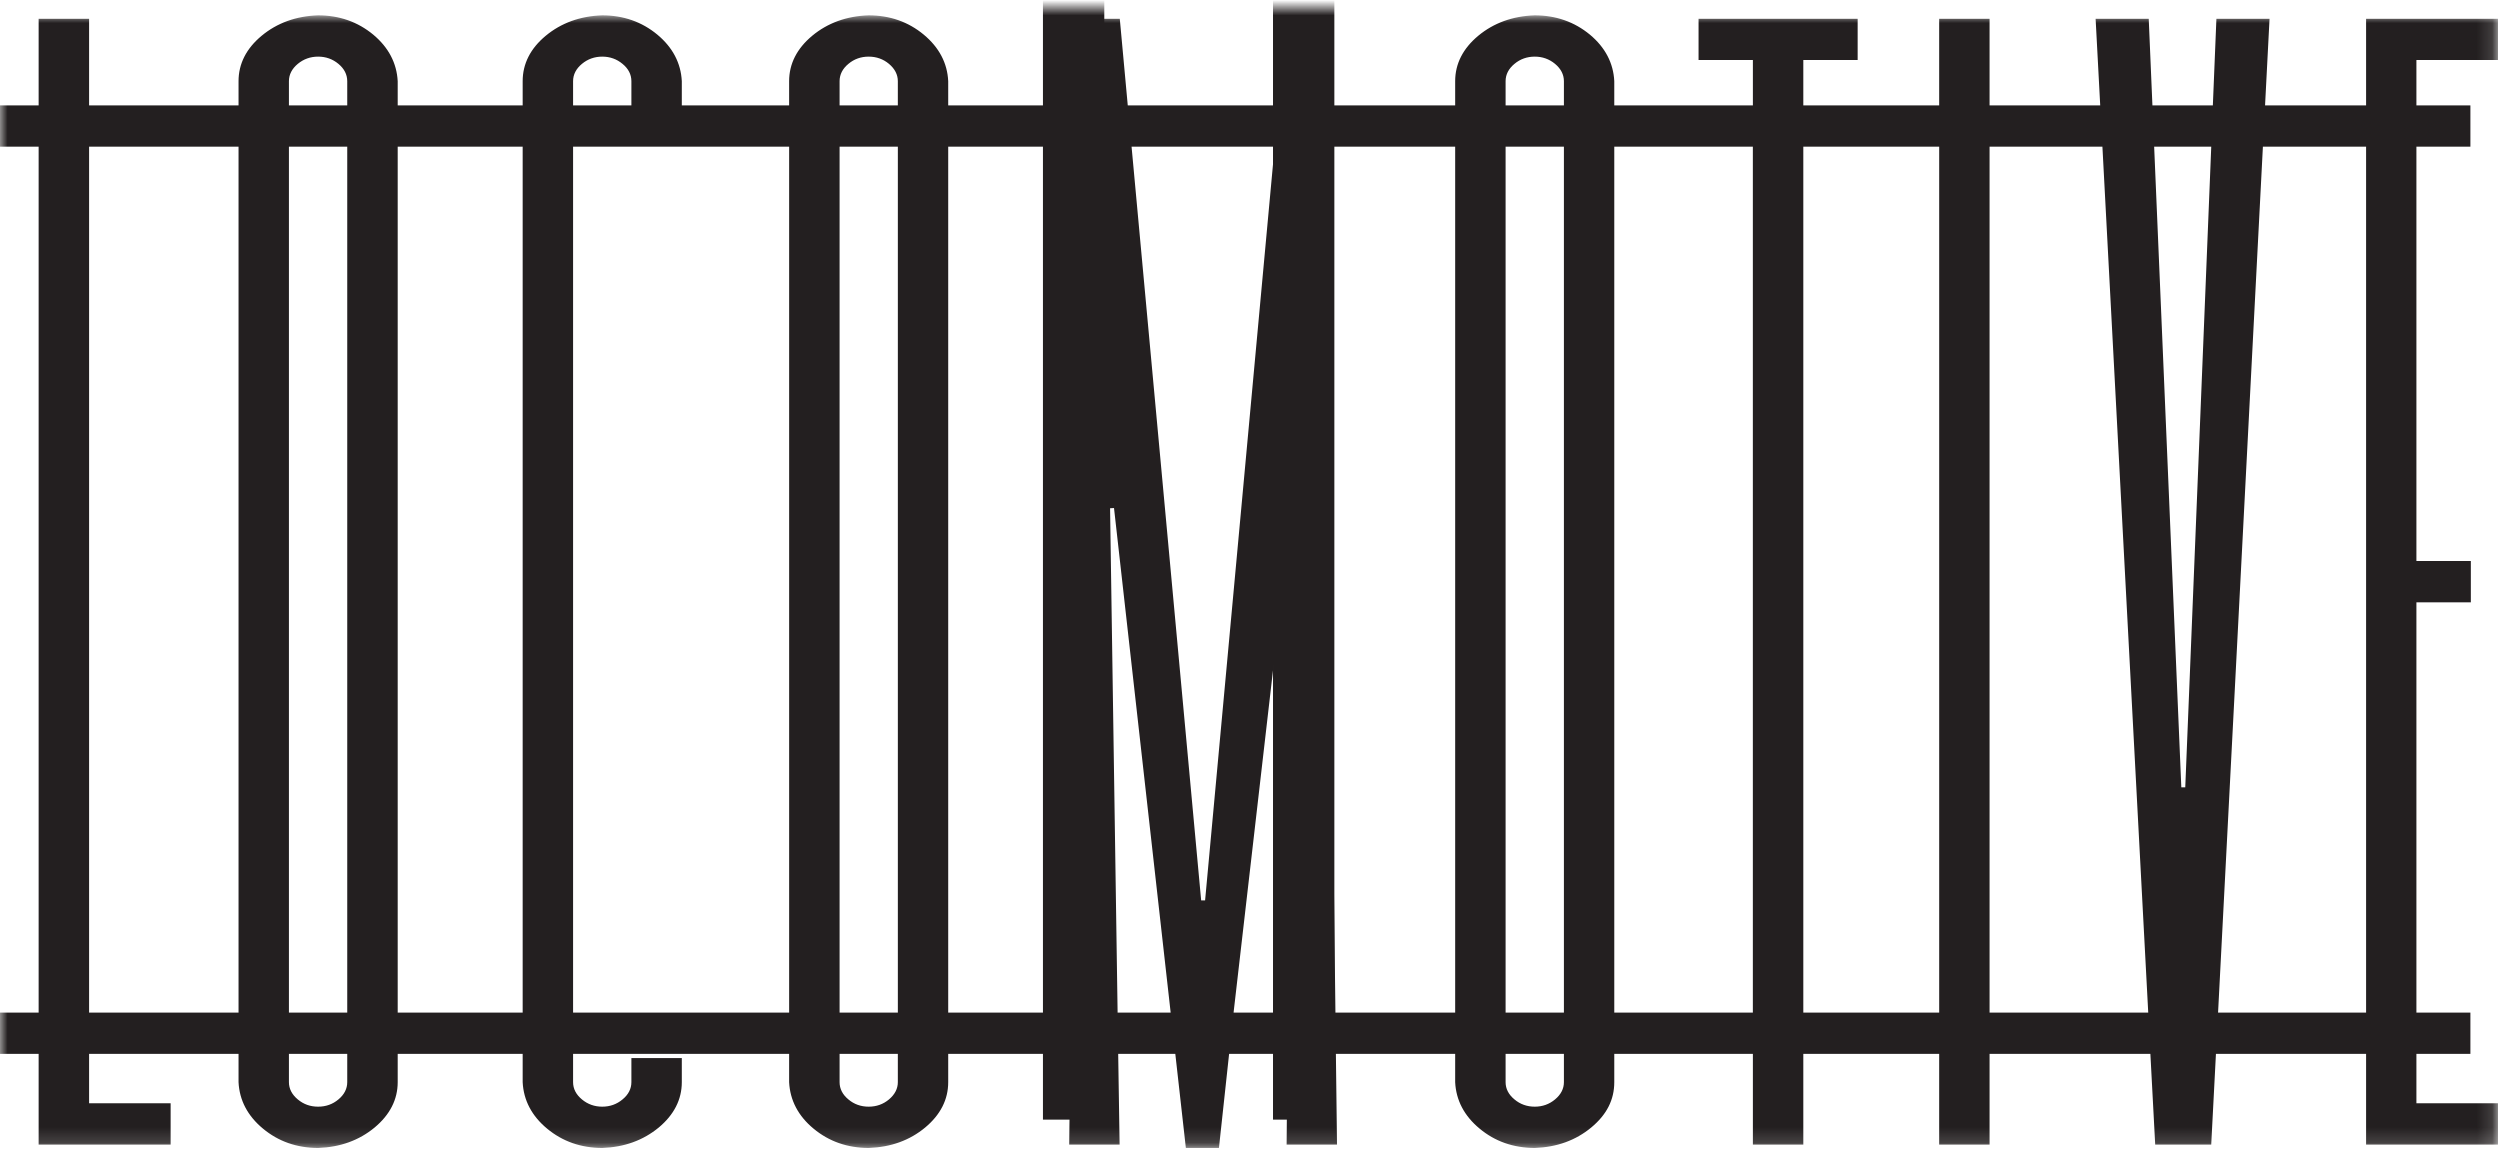 <?xml version="1.0" encoding="UTF-8"?>
<svg width="163px" height="75px" viewBox="0 0 163 75" version="1.1" xmlns="http://www.w3.org/2000/svg" xmlns:xlink="http://www.w3.org/1999/xlink">
    <!-- Generator: Sketch 59.1 (86144) - https://sketch.com -->
    <title>locomotive</title>
    <desc>Created with Sketch.</desc>
    <defs>
        <polygon id="path-1" points="0 0.131 73.846 0.131 73.846 163 0 163"></polygon>
        <polygon id="path-3" points="0 165 73 165 73 0 0 0"></polygon>
    </defs>
    <g id="Maquettes" stroke="none" stroke-width="1" fill="none" fill-rule="evenodd">
        <g id="remerciements" transform="translate(-307, -439)">
            <g id="locomotive" transform="translate(388, 476.5) rotate(-270) translate(-388, -476.5) translate(351, 394)">
                <g id="Group-3" transform="translate(0.5, 0.5)">
                    <mask id="mask-2" fill="white">
                        <use xlink:href="#path-1"></use>
                    </mask>
                    <g id="Clip-2"></g>
                    <path d="M65.021,18.382 L64.887,18.375 L8.562,15.459 L8.562,8.731 L65.021,8.731 L65.021,18.382 Z M8.696,18.832 L50.332,20.521 L50.333,20.778 L8.562,22.549 L8.562,18.827 L8.696,18.832 Z M65.021,33.28 L8.562,33.28 L8.562,25.923 L8.684,25.916 L65.021,22.935 L65.021,33.28 Z M8.562,45.424 L65.021,45.424 L65.021,36.565 L8.562,36.565 L8.562,45.424 Z M8.562,57.749 L65.021,57.749 L65.021,48.714 L8.562,48.714 L8.562,57.749 Z M5.872,61.033 L5.872,64.835 L4.293,64.835 C3.86,64.835 3.479,64.64 3.163,64.256 C2.85,63.882 2.692,63.436 2.692,62.933 C2.692,62.435 2.85,61.991 3.163,61.612 C3.483,61.228 3.863,61.033 4.293,61.033 L5.872,61.033 Z M8.562,64.835 L65.021,64.835 L65.021,61.033 L8.562,61.033 L8.562,64.835 Z M69.557,61.033 C69.985,61.033 70.364,61.228 70.683,61.612 C70.996,61.986 71.155,62.43 71.155,62.933 C71.155,63.44 70.996,63.885 70.682,64.257 C70.367,64.64 69.988,64.835 69.557,64.835 L67.713,64.835 L67.713,61.033 L69.557,61.033 Z M65.021,68.123 L65.021,75.93 L8.562,76.612 L8.562,68.123 L65.021,68.123 Z M65.021,79.041 L65.021,82.57 L64.88,82.555 L34.172,79.016 L34.187,78.76 L65.021,79.041 Z M57.708,84.428 L57.708,84.684 L8.562,89.222 L8.562,79.894 L8.702,79.907 L57.708,84.428 Z M65.021,90.132 L64.895,90.134 L32.138,90.623 L32.123,90.367 L65.021,86.673 L65.021,90.132 Z M8.692,92.51 L65.021,93.186 L65.021,101.177 L8.562,101.177 L8.562,92.508 L8.692,92.51 Z M5.872,104.461 L5.872,108.259 L4.293,108.259 C3.859,108.259 3.478,108.065 3.163,107.683 C2.85,107.311 2.692,106.867 2.692,106.363 C2.692,105.86 2.85,105.414 3.164,105.039 C3.486,104.656 3.866,104.461 4.293,104.461 L5.872,104.461 Z M8.562,108.259 L65.021,108.259 L65.021,104.46 L8.562,104.46 L8.562,108.259 Z M69.557,104.461 C69.982,104.461 70.36,104.656 70.683,105.039 C70.996,105.411 71.155,105.857 71.155,106.363 C71.155,106.87 70.996,107.315 70.682,107.685 C70.368,108.065 69.99,108.259 69.557,108.259 L67.713,108.259 L67.713,104.461 L69.557,104.461 Z M8.562,125.635 L65.021,125.635 L65.021,111.548 L8.562,111.548 L8.562,125.635 Z M4.293,125.635 C3.861,125.635 3.48,125.44 3.163,125.056 C2.85,124.679 2.692,124.233 2.692,123.733 C2.692,123.232 2.85,122.788 3.164,122.412 C3.477,122.029 3.858,121.833 4.293,121.833 L5.872,121.833 L5.872,125.635 L4.293,125.635 Z M8.562,137.07 L65.021,137.07 L65.021,128.922 L8.562,128.922 L8.562,137.07 Z M5.872,140.36 L5.872,144.162 L4.293,144.162 C3.863,144.162 3.483,143.967 3.164,143.584 C2.85,143.205 2.692,142.759 2.692,142.257 C2.692,141.755 2.85,141.311 3.164,140.935 C3.481,140.553 3.862,140.36 4.293,140.36 L5.872,140.36 Z M8.562,144.162 L65.021,144.162 L65.021,140.36 L8.562,140.36 L8.562,144.162 Z M69.557,140.36 C69.986,140.36 70.365,140.553 70.683,140.935 C70.996,141.307 71.155,141.752 71.155,142.257 C71.155,142.769 71,143.204 70.683,143.584 C70.364,143.967 69.985,144.162 69.557,144.162 L67.713,144.162 L67.713,140.36 L69.557,140.36 Z M8.562,157.191 L65.021,157.191 L65.021,147.447 L8.562,147.447 L8.562,157.191 Z M73.626,0.131 L70.934,0.131 L70.934,5.45 L67.713,5.45 L67.713,1.93 L65.021,1.93 L65.021,5.45 L38.27,5.45 L38.27,1.901 L35.576,1.901 L35.576,5.45 L8.562,5.45 L8.562,1.93 L5.872,1.93 L5.872,5.45 L2.912,5.45 L2.912,0.131 L0.224,0.131 L0.224,8.731 L5.872,8.731 L5.872,15.317 L5.737,15.311 L0.224,15.026 L0.224,18.49 L5.872,18.722 L5.872,22.662 L0.224,22.903 L0.224,26.366 L5.872,26.066 L5.872,33.28 L0.224,33.28 L0.224,36.566 L5.872,36.566 L5.872,45.424 L2.912,45.424 L2.912,41.881 L0.224,41.881 L0.224,52.254 L2.912,52.254 L2.912,48.712 L5.872,48.712 L5.872,57.749 L4.293,57.749 C3.114,57.806 2.091,58.34 1.259,59.337 C0.424,60.348 -0,61.559 -0,62.933 C0.046,64.367 0.495,65.609 1.332,66.618 C2.163,67.616 3.16,68.123 4.293,68.123 L5.872,68.123 L5.872,76.646 L0.224,76.713 L0.224,79.123 L5.872,79.647 L5.872,89.47 L0.224,89.99 L0.224,92.404 L5.872,92.469 L5.872,101.177 L4.293,101.177 C3.116,101.231 2.093,101.768 1.259,102.771 C0.424,103.776 -0,104.984 -0,106.363 C0.046,107.796 0.495,109.036 1.332,110.044 C2.165,111.043 3.162,111.549 4.293,111.549 L5.872,111.549 L5.872,118.546 L4.293,118.546 C3.114,118.605 2.09,119.142 1.259,120.14 C0.424,121.146 -0,122.355 -0,123.733 C0.046,125.167 0.495,126.409 1.332,127.418 C2.161,128.417 3.158,128.922 4.293,128.922 L5.872,128.922 L5.872,137.07 L4.293,137.07 C3.113,137.132 2.089,137.669 1.259,138.664 C0.424,139.672 -0,140.882 -0,142.257 C0.046,143.692 0.495,144.933 1.332,145.941 C2.161,146.94 3.158,147.447 4.293,147.447 L5.872,147.447 L5.872,157.191 L0.224,157.191 L0.224,160.481 L5.872,160.481 L5.872,163 L8.562,163 L8.562,160.481 L65.021,160.481 L65.021,163 L67.713,163 L67.713,160.481 L73.626,160.481 L73.626,151.875 L70.934,151.875 L70.934,157.191 L67.713,157.191 L67.713,147.447 L69.557,147.447 C70.735,147.391 71.757,146.854 72.587,145.853 C73.422,144.85 73.846,143.641 73.846,142.257 C73.799,140.823 73.351,139.582 72.514,138.575 C71.682,137.577 70.687,137.07 69.557,137.07 L67.713,137.07 L67.713,128.922 L69.557,128.922 C70.738,128.865 71.759,128.328 72.587,127.329 C73.422,126.324 73.846,125.114 73.846,123.733 C73.799,122.303 73.351,121.062 72.513,120.048 C71.681,119.052 70.686,118.546 69.557,118.546 L67.988,118.546 L67.988,121.833 L69.557,121.833 C69.99,121.833 70.369,122.029 70.684,122.413 C70.996,122.784 71.155,123.229 71.155,123.733 C71.155,124.236 70.996,124.682 70.683,125.057 C70.366,125.44 69.988,125.635 69.557,125.635 L67.713,125.635 L67.713,111.549 L69.557,111.549 C70.738,111.491 71.76,110.955 72.587,109.957 C73.422,108.953 73.846,107.745 73.846,106.363 C73.799,104.923 73.351,103.683 72.514,102.679 C71.683,101.681 70.689,101.177 69.557,101.177 L67.713,101.177 L67.713,93.216 L73.626,93.288 L73.626,90.002 L67.713,90.094 L67.713,86.37 L73.846,85.682 L73.846,83.525 L67.713,82.862 L67.713,79.062 L73.626,79.112 L73.626,75.827 L67.713,75.9 L67.713,68.123 L69.557,68.123 C70.736,68.067 71.758,67.53 72.587,66.528 C73.422,65.526 73.846,64.317 73.846,62.933 C73.799,61.499 73.351,60.259 72.514,59.252 C71.675,58.241 70.707,57.749 69.557,57.749 L67.713,57.749 L67.713,48.712 L73.626,48.712 L73.626,45.424 L67.713,45.424 L67.713,36.566 L73.626,36.566 L73.626,33.28 L67.713,33.28 L67.713,22.795 L73.626,22.481 L73.626,18.828 L67.713,18.521 L67.713,8.731 L73.626,8.731 L73.626,0.131 Z" id="Fill-1" fill="#231F20" mask="url(#mask-2)"></path>
                </g>
                <mask id="mask-4" fill="white">
                    <use xlink:href="#path-3"></use>
                </mask>
                <g id="Clip-5"></g>
                <polygon id="Fill-4" fill="#231F20" mask="url(#mask-4)" points="-0.5 95.5 72.5 95.5 72.5 91.5 -0.5 91.5"></polygon>
                <polygon id="Fill-6" fill="#231F20" mask="url(#mask-4)" points="-0.5 80.5 72.5 80.5 72.5 76.5 -0.5 76.5"></polygon>
            </g>
        </g>
    </g>
</svg>
